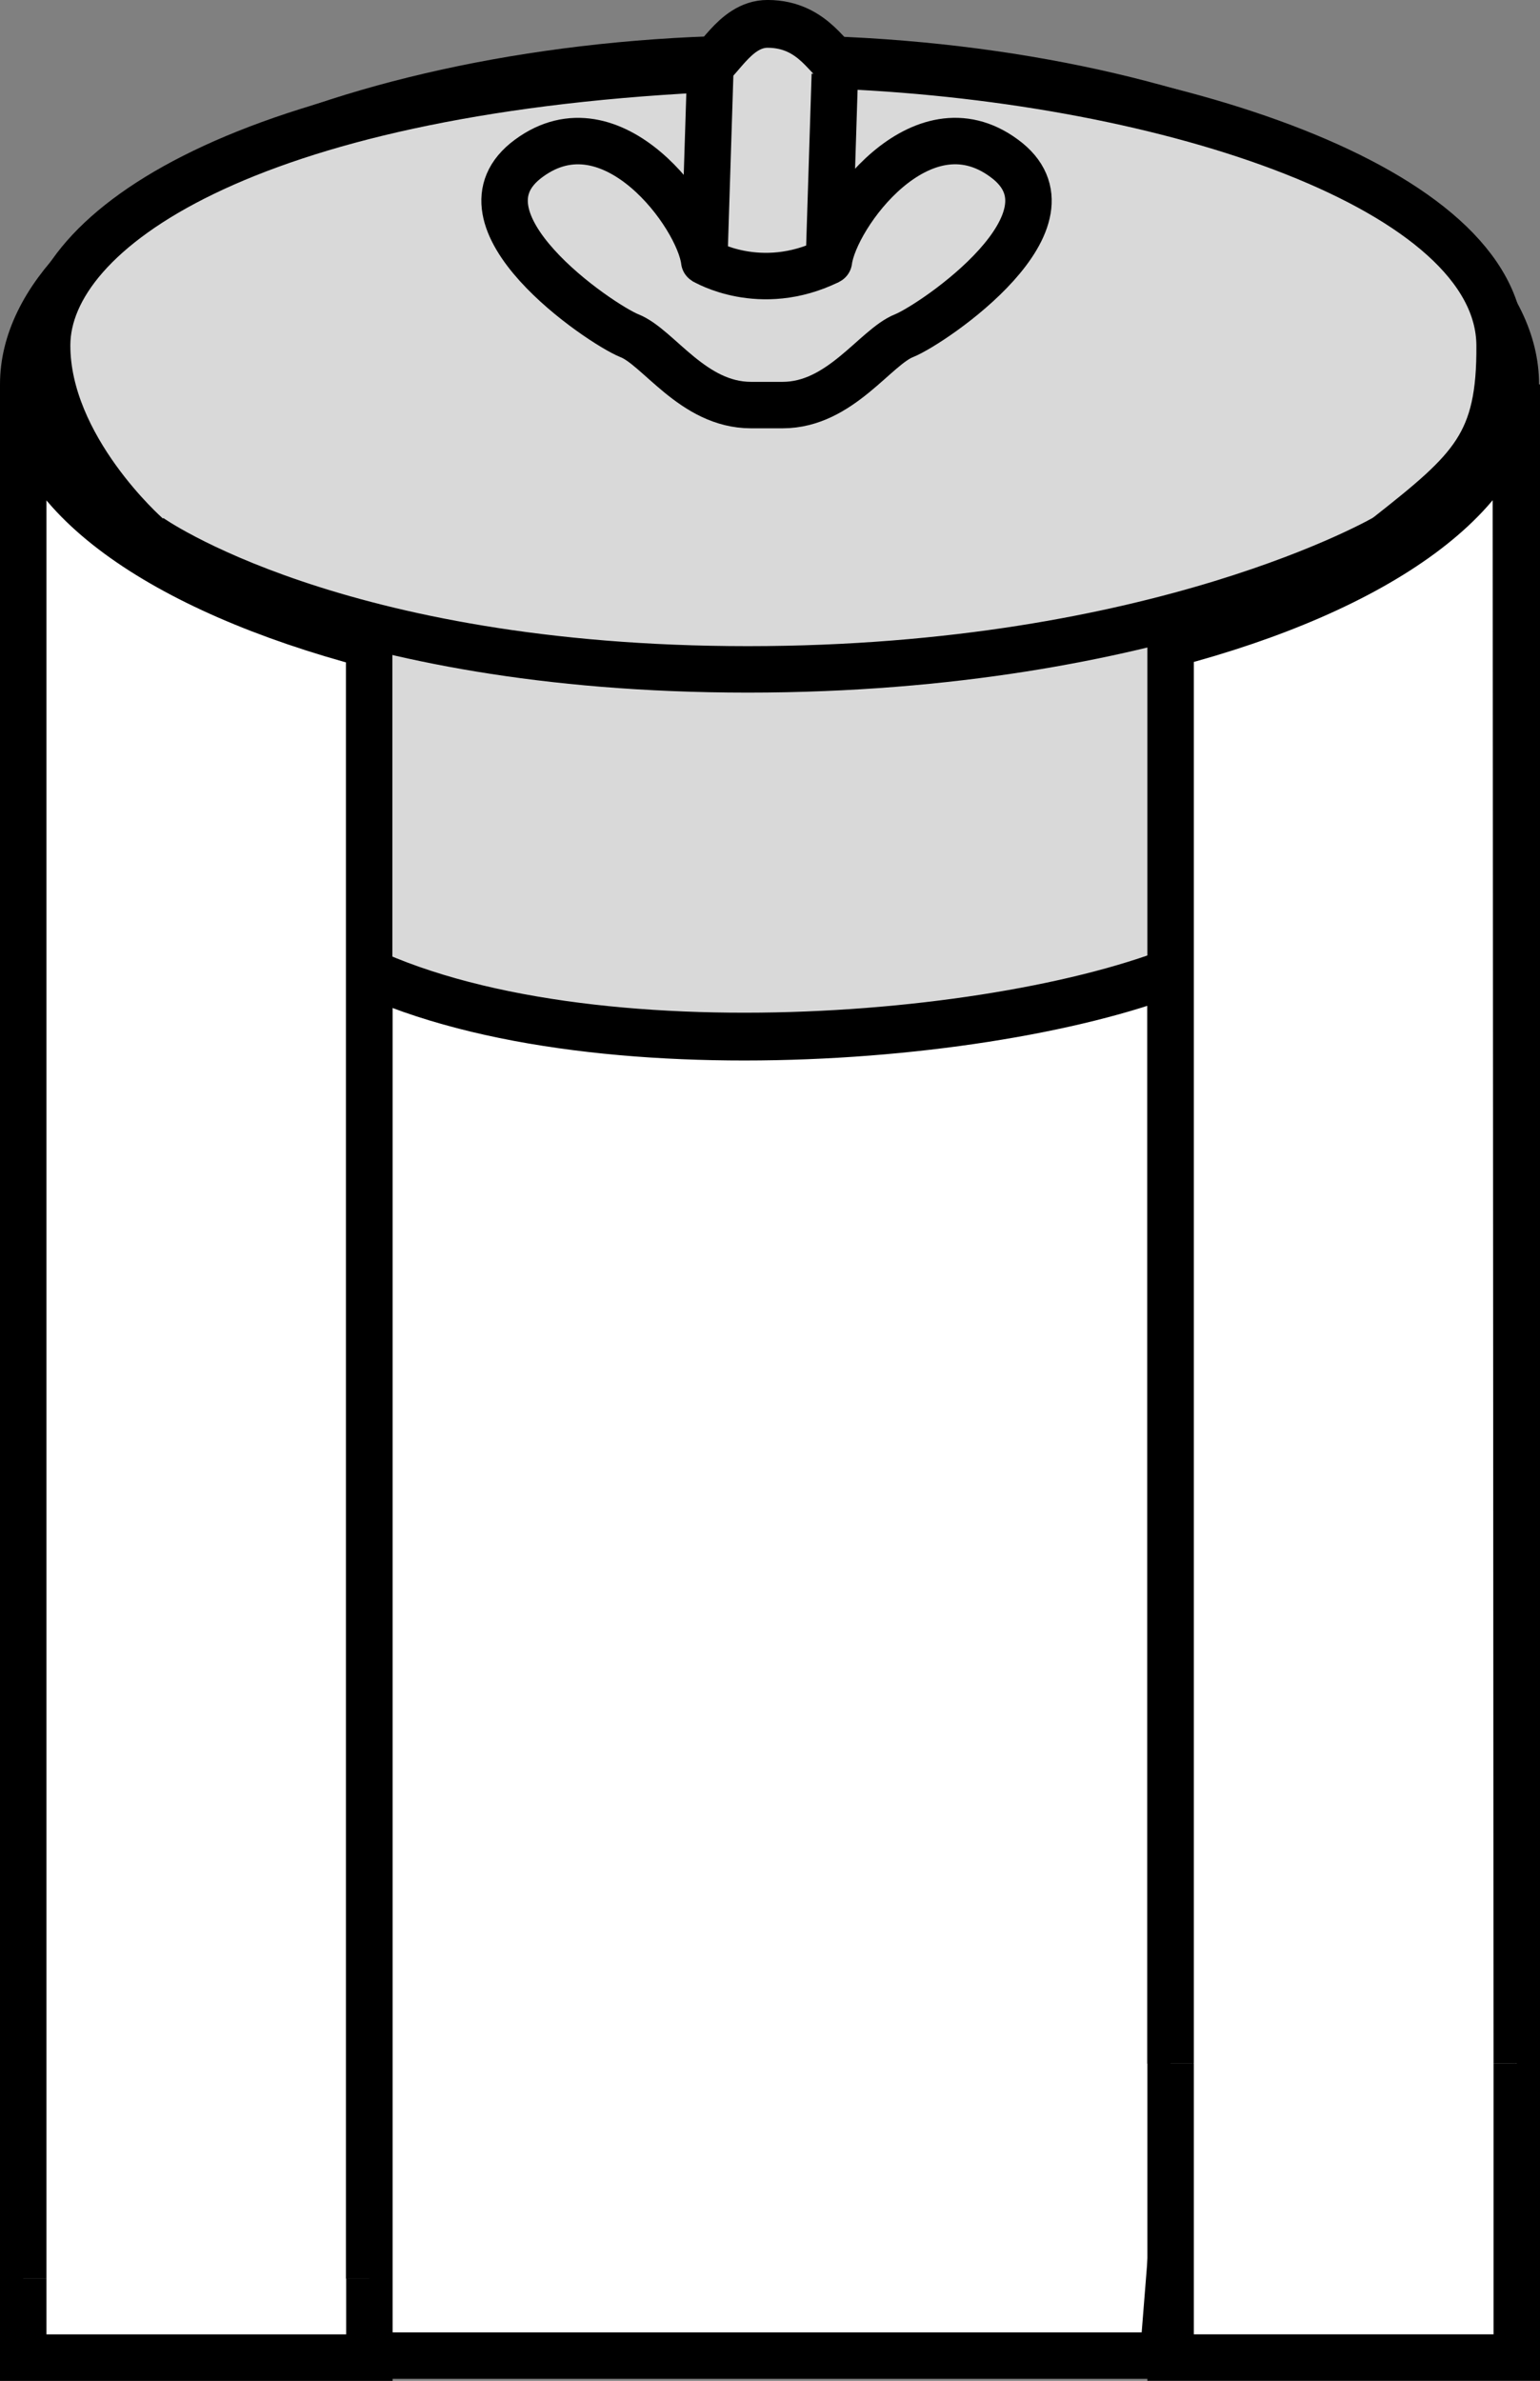 <?xml version="1.0" encoding="iso-8859-1"?>
<!-- Generator: Adobe Illustrator 28.1.0, SVG Export Plug-In . SVG Version: 6.00 Build 0)  -->
<svg version="1.1" id="Layer_2" xmlns="http://www.w3.org/2000/svg" xmlns:xlink="http://www.w3.org/1999/xlink" x="0px" y="0px"
	 width="26.519px" height="40.996px" viewBox="0 0 26.519 40.996" enable-background="new 0 0 26.519 40.996"
	 xml:space="preserve">
<rect x="0" y="0" width="26.519" height="40.996" fill="#808080" stroke="none"/>
<path fill="#FFFFFF" stroke="#000000" stroke-width="0.8" stroke-linejoin="round" stroke-miterlimit="10" d="M20.029,40.561H6.232
	c0,0-3.891-32.926-2.918-34.535c0.976-1.613,4.246-3.016,9.883-3.106c5.637-0.086,9.418,1.672,9.109,7.434
	C21.998,16.116,20.029,40.561,20.029,40.561z"/>
<path fill="#FFFFFF" stroke="#000000" stroke-width="0.8" d="M26.103,6.619c0-2.926-5.746-5.613-12.84-5.613
	C6.166,1.006,0.4,3.694,0.4,6.619v33.977h5.961v-29.496l0.309-2.816c-1.11-0.598-1.836-1.211-1.836-2.168
	c0-1.918,3.777-3.196,8.43-3.196c4.648,0,8.195,1.566,8.195,3.488c0,0.961-0.66,1.41-1.66,1.898l0.359,2.793v29.496
	h5.961V6.619"/>
<path fill="#D9D9D9" stroke="#000000" stroke-width="0.823" stroke-linejoin="round" stroke-miterlimit="10" d="M14.494,1.121
	c5.685,0.248,11.321,2.132,11.341,4.822c0.012,1.703-0.476,2.144-1.922,3.283
	c-0.306,3.267-0.306,6.333-4.008,7.611c-3.707,1.287-11.655,1.687-14.842-0.866
	c-3.183-2.557-2.542-6.745-2.542-6.745S0.796,7.711,0.8,5.943C0.804,3.955,4.245,1.582,12.109,1.181
	c0.234-0.016,0.52-0.77,1.108-0.77C14.039,0.411,14.285,1.109,14.494,1.121z"/>
<path fill="none" stroke="#000000" stroke-width="0.8" stroke-linejoin="round" stroke-miterlimit="10" d="M14.376,1.281
	l-0.102,3.213c0.102-0.777,1.586-2.824,3.016-1.77c1.434,1.047-1.219,2.852-1.719,3.055
	C15.072,5.975,14.47,6.975,13.478,6.975h-0.547c-1,0-1.594-1-2.094-1.195c-0.504-0.203-3.16-2.008-1.73-3.055
	c1.434-1.055,2.926,0.992,3.02,1.77l0.102-3.213"/>
<path fill="none" stroke="#000000" stroke-width="0.8" stroke-linejoin="round" stroke-miterlimit="10" d="M2.58,9.245
	c0,0,3.188,2.281,10.297,2.281c7.11,0,10.995-2.281,10.995-2.281"/>
<path fill="#FFFFFF" stroke="#000000" stroke-width="0.8" d="M6.357,39.237V11.1C2.779,10.155,0.4,8.506,0.4,6.619v32.617
	"/>
<path fill="#FFFFFF" stroke="#000000" stroke-width="0.8" d="M20.158,35.534V11.092c3.574-0.938,5.945-2.594,5.945-4.473
	l0.016,28.914"/>
<path fill="none" stroke="#000000" stroke-width="0.8" stroke-linejoin="round" stroke-miterlimit="10" d="M12.126,4.495
	c0,0,0.961,0.582,2.148,0"/>
</svg>
